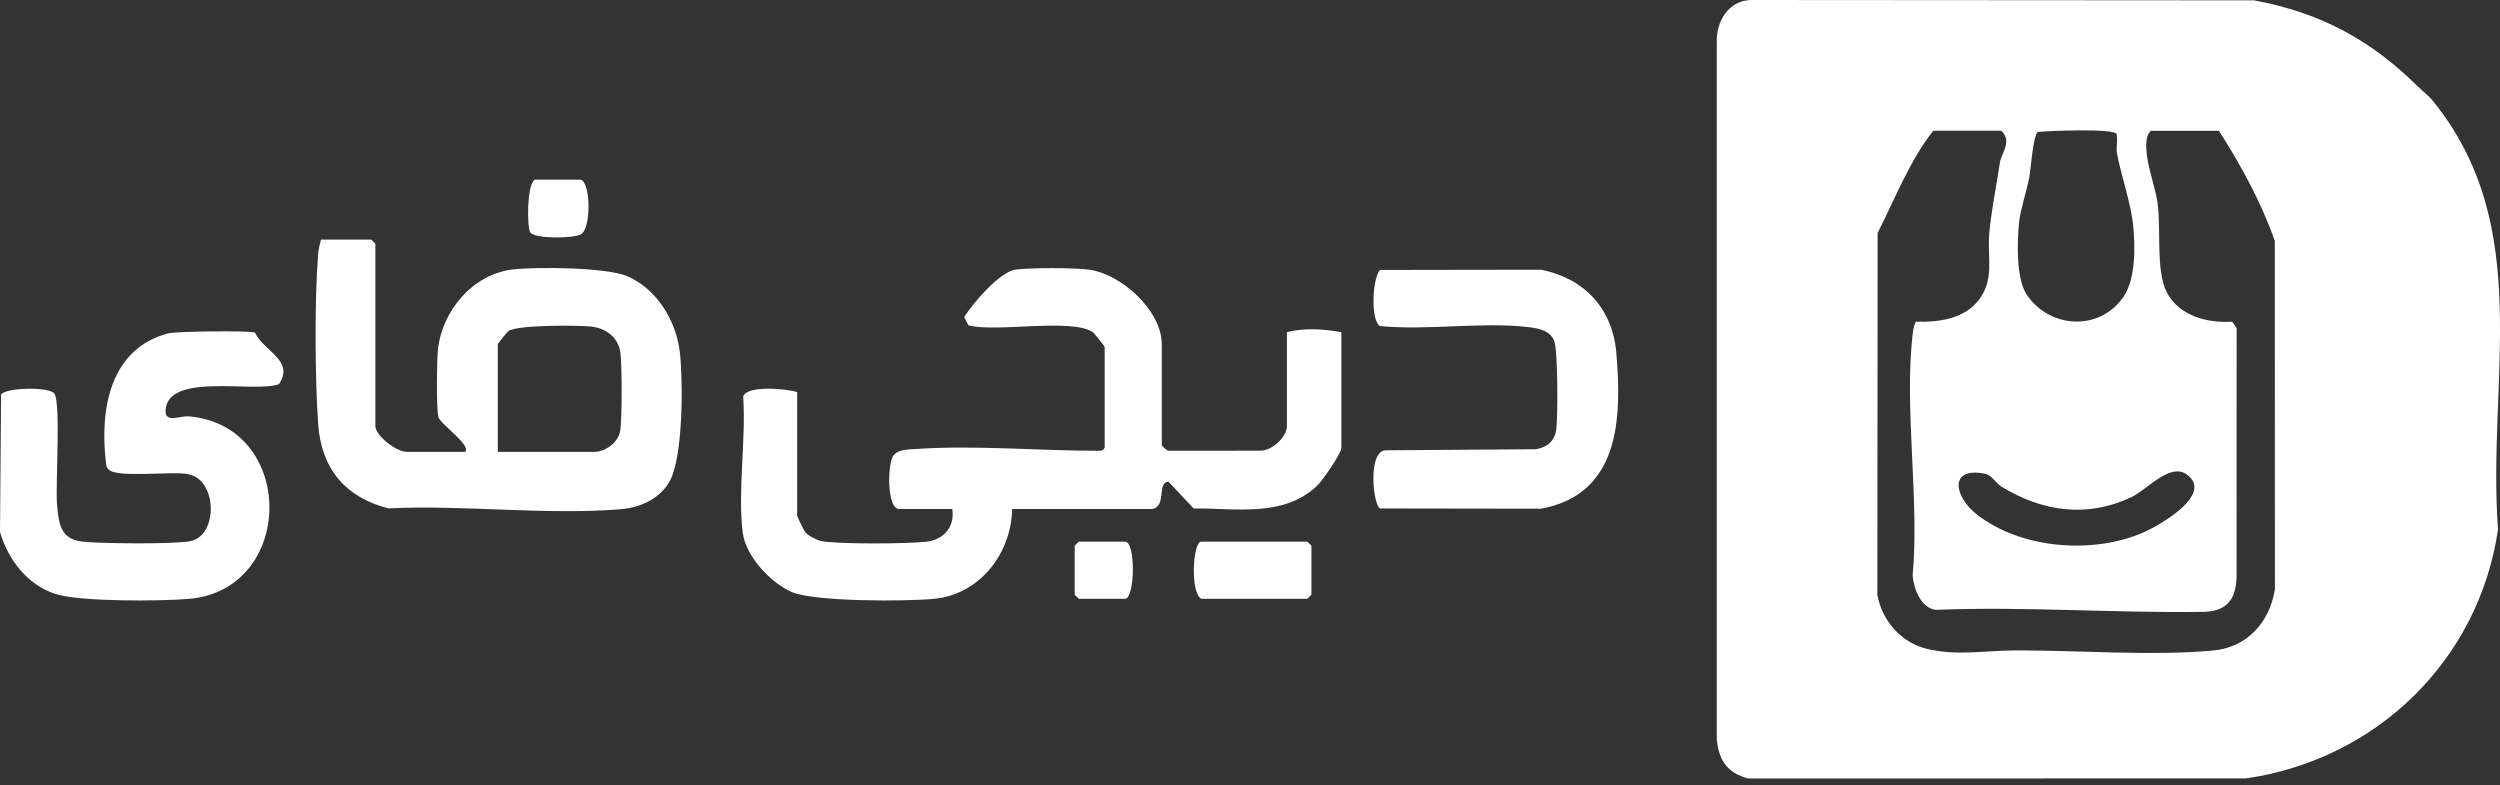 <svg width="191" height="60" viewBox="0 0 191 60" fill="none" xmlns="http://www.w3.org/2000/svg">
<rect x="0" y="0" width="191" height="60" fill="#333333" stroke="none"/>
<g clip-path="url(#clip0_2805_735)">
<path d="M184.69 6.578C185.034 6.917 185.539 7.303 185.832 7.661C193.697 17.297 190.009 28.942 190.848 40.457C189.377 50.457 181.564 58.024 171.607 59.469L133.552 59.477C131.959 59.047 131.309 58.078 131.161 56.463V3.224C131.113 1.634 132.049 0.056 133.758 0L172.212 0.027C177.248 0.963 181.092 3.017 184.69 6.578ZM152.897 9.989H147.699C145.899 12.268 144.774 15.195 143.45 17.798L143.431 45.442C143.782 47.419 145.244 49.089 147.204 49.569C149.479 50.126 151.697 49.7 153.926 49.692C158.668 49.673 164.524 50.135 169.106 49.696C171.693 49.449 173.391 47.544 173.803 45.037L173.795 18.405C172.759 15.449 171.194 12.599 169.526 9.992H164.329C163.859 10.397 163.957 11.36 164.034 11.95C164.171 13 164.701 14.505 164.838 15.511C165.111 17.517 164.701 20.684 165.529 22.305C166.454 24.118 168.626 24.709 170.537 24.573L170.878 25.064L170.874 44.187C170.78 45.95 170.007 46.721 168.277 46.746C161.543 46.846 154.664 46.32 147.893 46.592C146.76 46.449 146.227 45.016 146.125 43.993C146.668 38.12 145.427 31.014 146.159 25.287C146.19 25.041 146.267 24.792 146.375 24.572C148.04 24.638 150.013 24.378 151.127 22.983C152.421 21.364 151.814 19.688 151.98 17.806C152.121 16.21 152.547 14.05 152.799 12.389C152.897 11.742 153.766 10.755 152.892 9.987L152.897 9.989ZM161.703 10.226C161.439 9.802 156.516 9.992 155.689 10.079C155.327 10.339 155.146 12.987 155.032 13.58C154.855 14.495 154.344 16.1 154.258 16.965C154.109 18.492 154.015 21.334 154.874 22.563C156.662 25.127 160.441 25.312 162.244 22.661C163.177 21.289 163.136 18.813 162.969 17.172C162.803 15.532 162.044 13.37 161.743 11.746C161.649 11.247 161.818 10.721 161.703 10.224V10.226ZM167.073 36.251C165.786 35.316 164.038 37.422 162.813 37.995C159.435 39.582 156.038 39.087 152.93 37.191C152.454 36.9 152.2 36.301 151.645 36.191C148.861 35.642 149.29 37.948 151.026 39.303C154.412 41.952 159.944 42.372 163.811 40.654C164.967 40.141 169.171 37.775 167.075 36.251H167.073Z" fill="white"/>
<path d="M98.323 25.374C99.722 25.029 101.078 25.139 102.481 25.374V34.21C102.481 34.642 101.036 36.725 100.614 37.124C98.051 39.544 94.419 38.821 91.192 38.844L89.278 36.804C88.363 36.827 89.161 38.682 88.032 38.887H77.328C77.265 42.27 74.874 45.395 71.398 45.746C69.286 45.96 62.222 45.985 60.486 45.228C58.847 44.515 56.96 42.48 56.739 40.659C56.355 37.497 57.008 33.542 56.779 30.293C57.074 29.409 60.095 29.707 60.904 29.948V39.407C60.904 39.478 61.444 40.567 61.519 40.663C61.71 40.902 62.415 41.274 62.719 41.334C63.968 41.588 69.407 41.551 70.783 41.386C72.136 41.224 72.953 40.233 72.754 38.887H68.7C67.748 38.887 67.81 35.551 68.215 34.869C68.538 34.324 69.386 34.343 69.939 34.305C74.556 33.989 79.344 34.451 83.972 34.436C84.215 34.436 84.24 34.422 84.396 34.21V26.517C84.396 26.443 83.596 25.449 83.469 25.366C81.87 24.295 76.107 25.412 73.997 24.858L73.656 24.231C74.348 23.154 76.373 20.738 77.633 20.59C78.789 20.453 82.107 20.445 83.238 20.607C85.698 20.962 88.76 23.732 88.76 26.312V34.004C88.76 34.052 89.118 34.413 89.269 34.438L96.252 34.432C97.155 34.47 98.321 33.395 98.321 32.551V25.378L98.323 25.374Z" fill="white"/>
<path d="M35.538 34.521C36.039 34.036 33.658 32.404 33.5 31.88C33.323 31.286 33.371 27.517 33.456 26.724C33.775 23.747 36.101 20.955 39.169 20.587C40.976 20.371 46.259 20.431 47.845 21.072C50.163 22.011 51.683 24.533 51.945 26.951C52.188 29.175 52.196 34.866 51.174 36.749C50.452 38.076 48.941 38.774 47.502 38.897C41.827 39.381 35.415 38.558 29.664 38.839C26.33 37.976 24.534 35.772 24.303 32.35C24.072 28.928 24.024 22.984 24.303 19.44C24.334 19.038 24.425 18.687 24.521 18.307H28.367L28.679 18.619V32.548C28.679 33.302 30.311 34.523 31.07 34.523H35.54L35.538 34.521ZM38.032 34.521H45.413C46.248 34.521 47.219 33.814 47.377 32.951C47.535 32.088 47.527 27.884 47.396 26.922C47.238 25.774 46.282 25.078 45.205 24.955C44.128 24.833 39.567 24.822 38.874 25.277C38.733 25.371 38.032 26.24 38.032 26.307V34.519V34.521Z" fill="white"/>
<path d="M19.486 25.419C20.141 26.832 22.528 27.539 21.316 29.344C19.49 30.055 12.9 28.41 12.653 31.302C12.559 32.383 13.74 31.751 14.424 31.809C22.657 32.52 22.607 45.044 14.443 45.753C12.314 45.938 6.048 45.986 4.208 45.371C2.058 44.651 0.624 42.757 0 40.639L0.083 30.144C0.447 29.593 3.813 29.533 4.162 30.082C4.659 30.87 4.227 37.03 4.358 38.568C4.489 40.107 4.655 41.196 6.324 41.383C7.657 41.533 13.461 41.591 14.601 41.333C16.644 40.872 16.63 36.681 14.389 36.227C13.123 35.971 8.962 36.543 8.299 35.872C8.096 35.664 8.114 35.51 8.085 35.254C7.619 31.277 8.401 26.614 12.873 25.464C13.472 25.311 19.203 25.246 19.488 25.412L19.486 25.419Z" fill="white"/>
<path d="M105.425 38.851C104.901 38.528 104.498 34.607 105.793 34.404L117.352 34.321C118.252 34.15 118.797 33.686 118.905 32.755C119.022 31.77 119.026 26.757 118.743 26.048C118.412 25.217 117.485 25.071 116.691 24.982C113.138 24.581 109.04 25.265 105.431 24.909C104.714 24.502 104.832 21.333 105.423 20.624L117.741 20.605C121.013 21.256 123.19 23.547 123.483 26.921C123.92 31.965 123.757 37.747 117.741 38.865L105.423 38.846L105.425 38.851Z" fill="white"/>
<path d="M91.775 41.381H99.883L100.194 41.693V45.435L99.883 45.747H91.775C90.92 45.294 91.128 41.381 91.775 41.381Z" fill="white"/>
<path d="M44.374 13.731C45.129 13.943 45.185 17.425 44.386 17.901C43.846 18.223 40.84 18.265 40.511 17.749C40.26 17.354 40.241 14.18 40.84 13.729H44.374V13.731Z" fill="white"/>
<path d="M82.419 41.381H85.954C86.791 41.381 86.706 45.747 85.954 45.747H82.419L82.107 45.435V41.693L82.419 41.381Z" fill="white"/>
</g>
<defs>
<clipPath id="clip0_2805_735">
<rect width="191" height="59.48" fill="white"/>
</clipPath>
</defs>
</svg>
